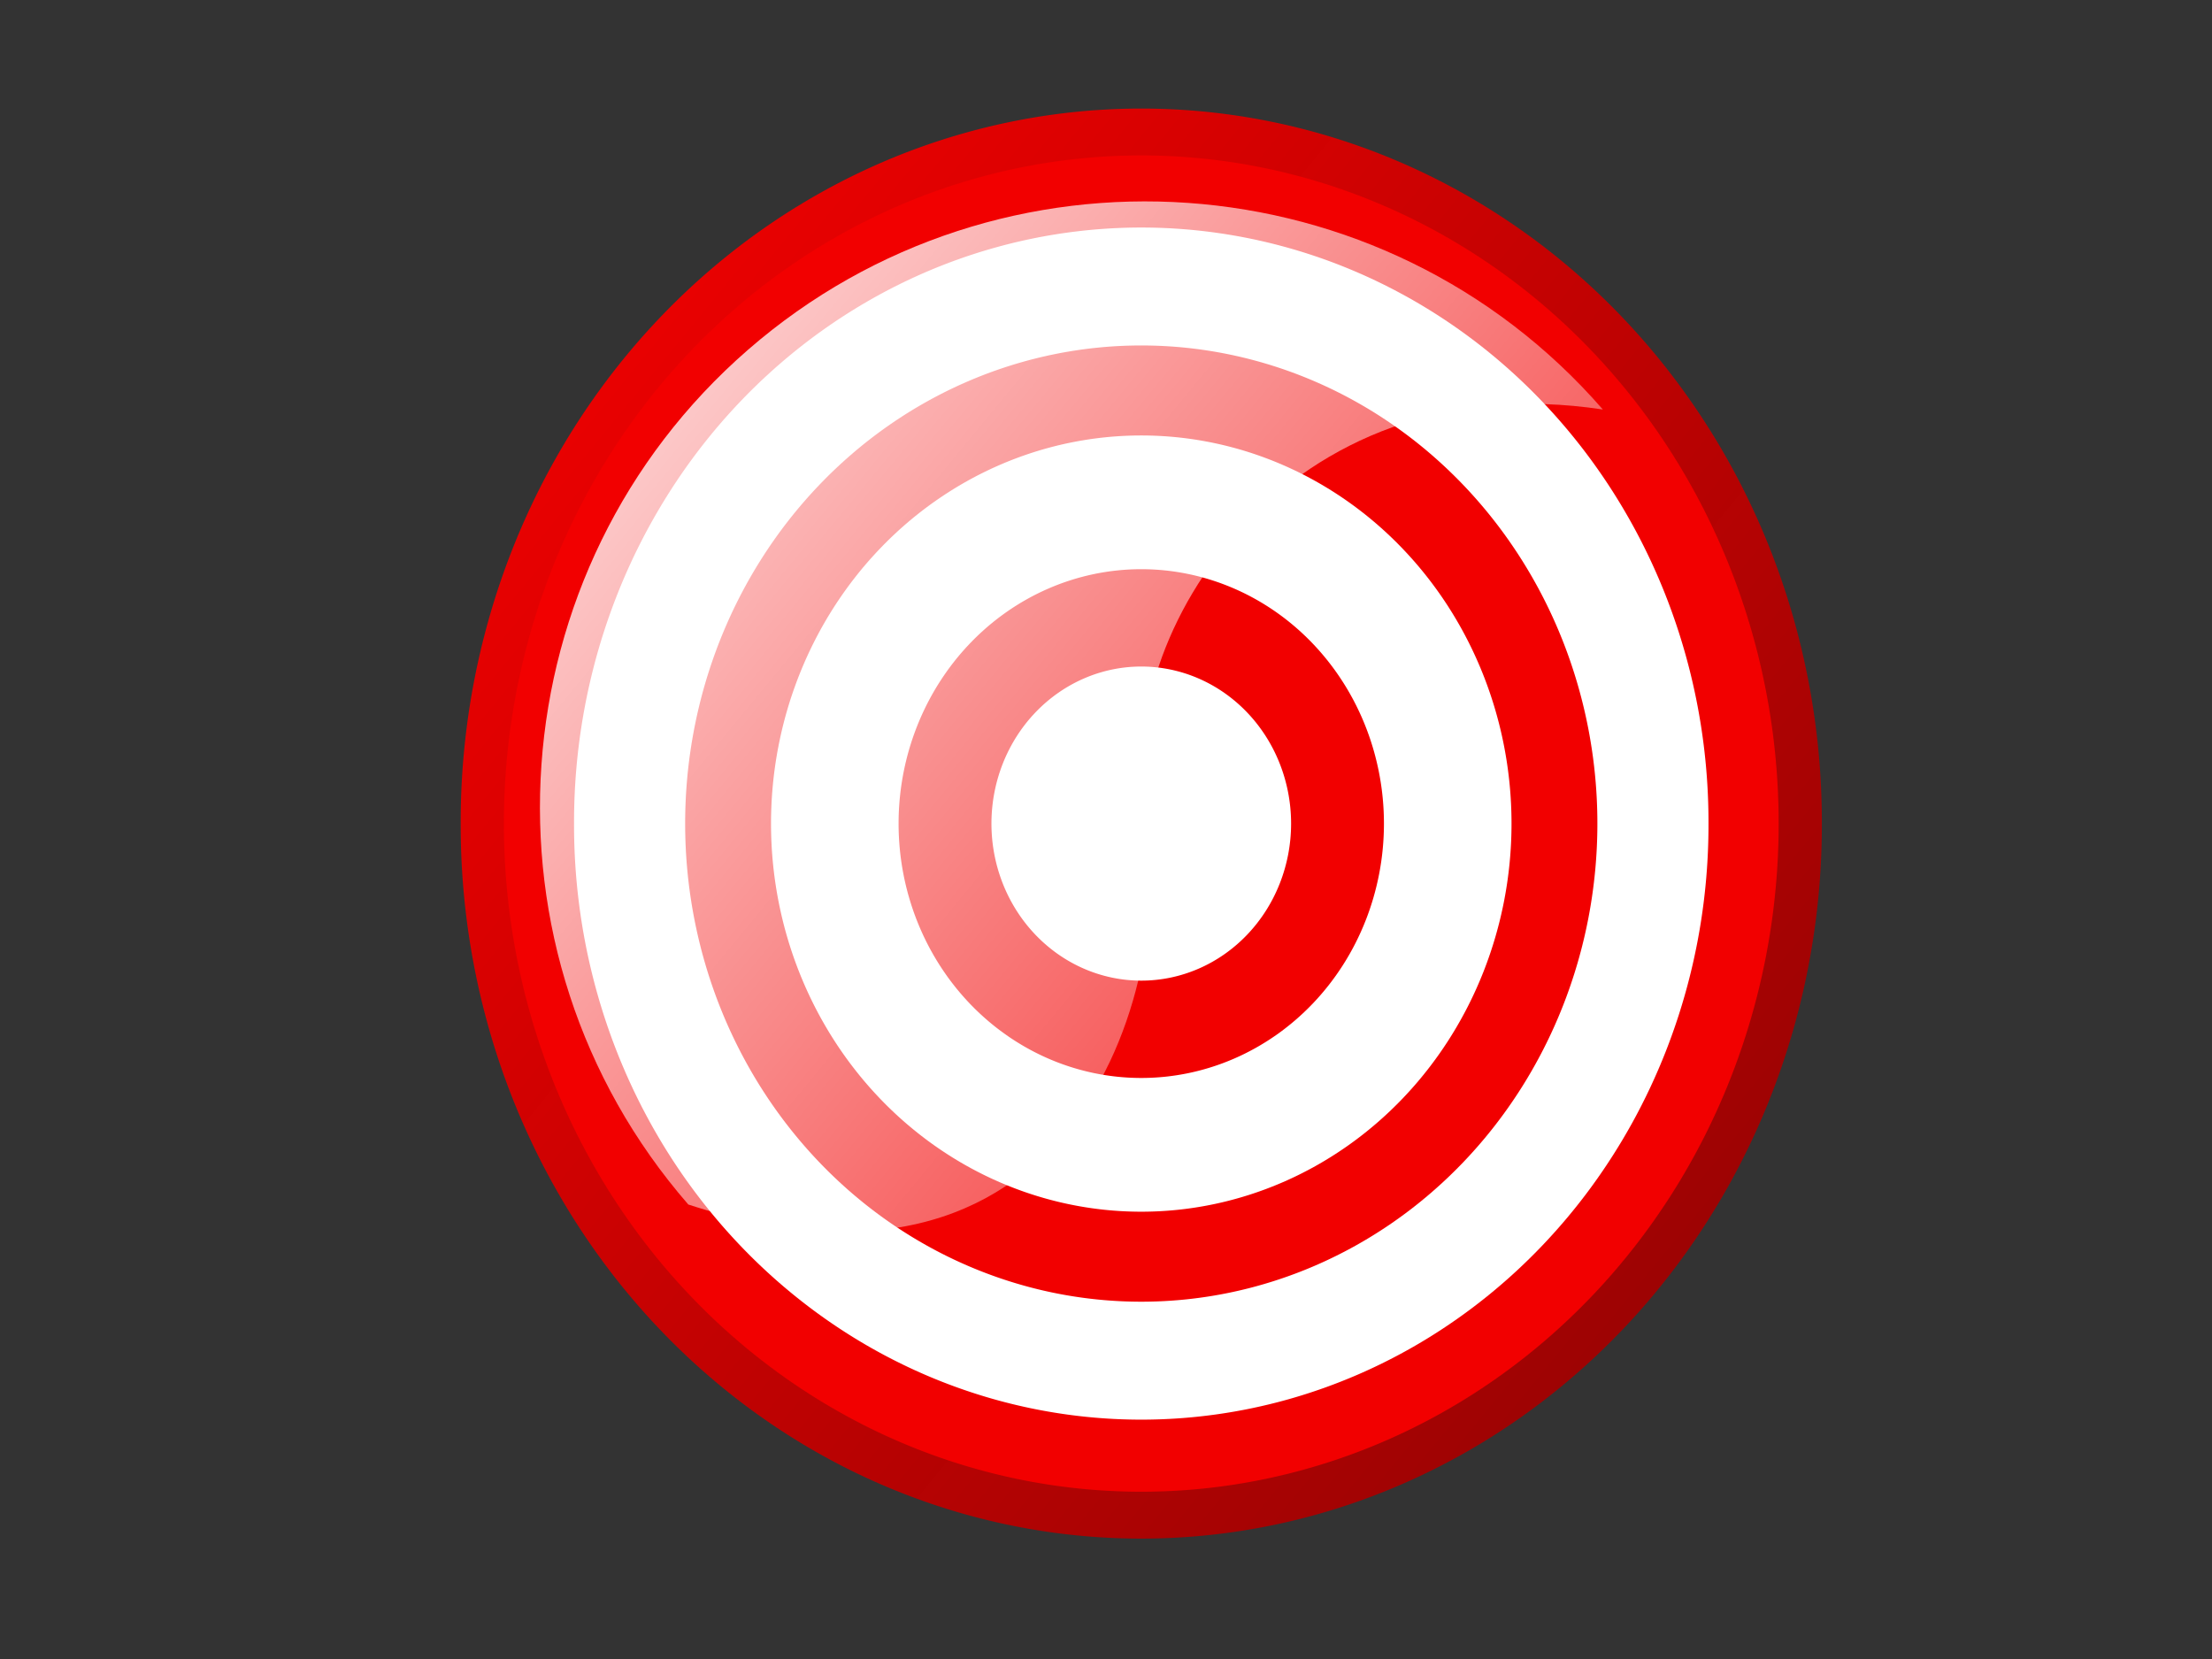 <?xml version="1.0"?><svg width="640" height="480" xmlns="http://www.w3.org/2000/svg" xmlns:xlink="http://www.w3.org/1999/xlink">
 <rect width="100%" height="100%" fill="#333333" stroke="none"/>
 <title>Target</title>
 <defs>
  <linearGradient id="linearGradient812">
   <stop id="stop813" offset="0" stop-color="#ff0000"/>
   <stop id="stop814" offset="1" stop-opacity="0.929" stop-color="#9d0000"/>
  </linearGradient>
  <linearGradient id="linearGradient809">
   <stop id="stop810" offset="0" stop-color="#ffffff"/>
   <stop id="stop811" offset="1" stop-opacity="0" stop-color="#ffffff"/>
  </linearGradient>
  <linearGradient id="linearGradient778" x1="-0.138" x2="0.943" xlink:href="#linearGradient812" y1="0.016" y2="0.945"/>
  <linearGradient id="linearGradient808" x1="-0.098" x2="1.105" xlink:href="#linearGradient809" y1="0.031" y2="1.086"/>
 </defs>
 <g>
  <title>Layer 1</title>
  <g id="g675">
   <path d="m527.116,238.288a196.912,206.412 0 1 0-393.823,0a196.912,206.412 0 1 0393.823,0z" id="path774" fill-rule="evenodd" fill="url(#linearGradient778)"/>
   <path d="m514.622,238.288a184.417,193.314 0 1 0-368.834,0a184.417,193.314 0 1 0368.834,0z" id="path605" fill-rule="evenodd" fill="#f20000"/>
   <path d="m494.319,238.288a164.115,172.032 0 1 0-328.229,0a164.115,172.032 0 1 0328.229,0z" id="path611" fill-rule="evenodd" fill="#ffffff"/>
   <path d="m462.173,238.288a131.968,138.335 0 1 0-263.936,0a131.968,138.335 0 1 0263.936,0z" id="path612" fill-rule="evenodd" fill="#f20000"/>
   <path d="m437.328,238.288a107.124,112.293 0 1 0-214.249,0a107.124,112.293 0 1 0214.249,0z" id="path613" fill-rule="evenodd" fill="#ffffff"/>
   <path d="m400.418,238.288a70.214,73.601 0 1 0-140.428,0a70.214,73.601 0 1 0140.428,0z" id="path614" fill-rule="evenodd" fill="#f20000"/>
   <path d="m373.553,238.288a43.349,45.44 0 1 0-86.698,0a43.349,45.44 0 1 086.698,0z" id="path615" fill-rule="evenodd" fill="#ffffff"/>
  </g>
  <path d="m199.144,348.504c113.901,37.011 141.478,-65.416 132.305,-115.013c-9.174,-49.591 40.233,-128.98 132.301,-115.009c-63.417,-72.946 -174.363,-80.712 -247.313,-17.295c-72.95,63.412 -80.707,174.36 -17.292,247.31l-0.001,0.007z" fill="url(#linearGradient808)" id="path1144" stroke-width="0"/>
 </g>
</svg>